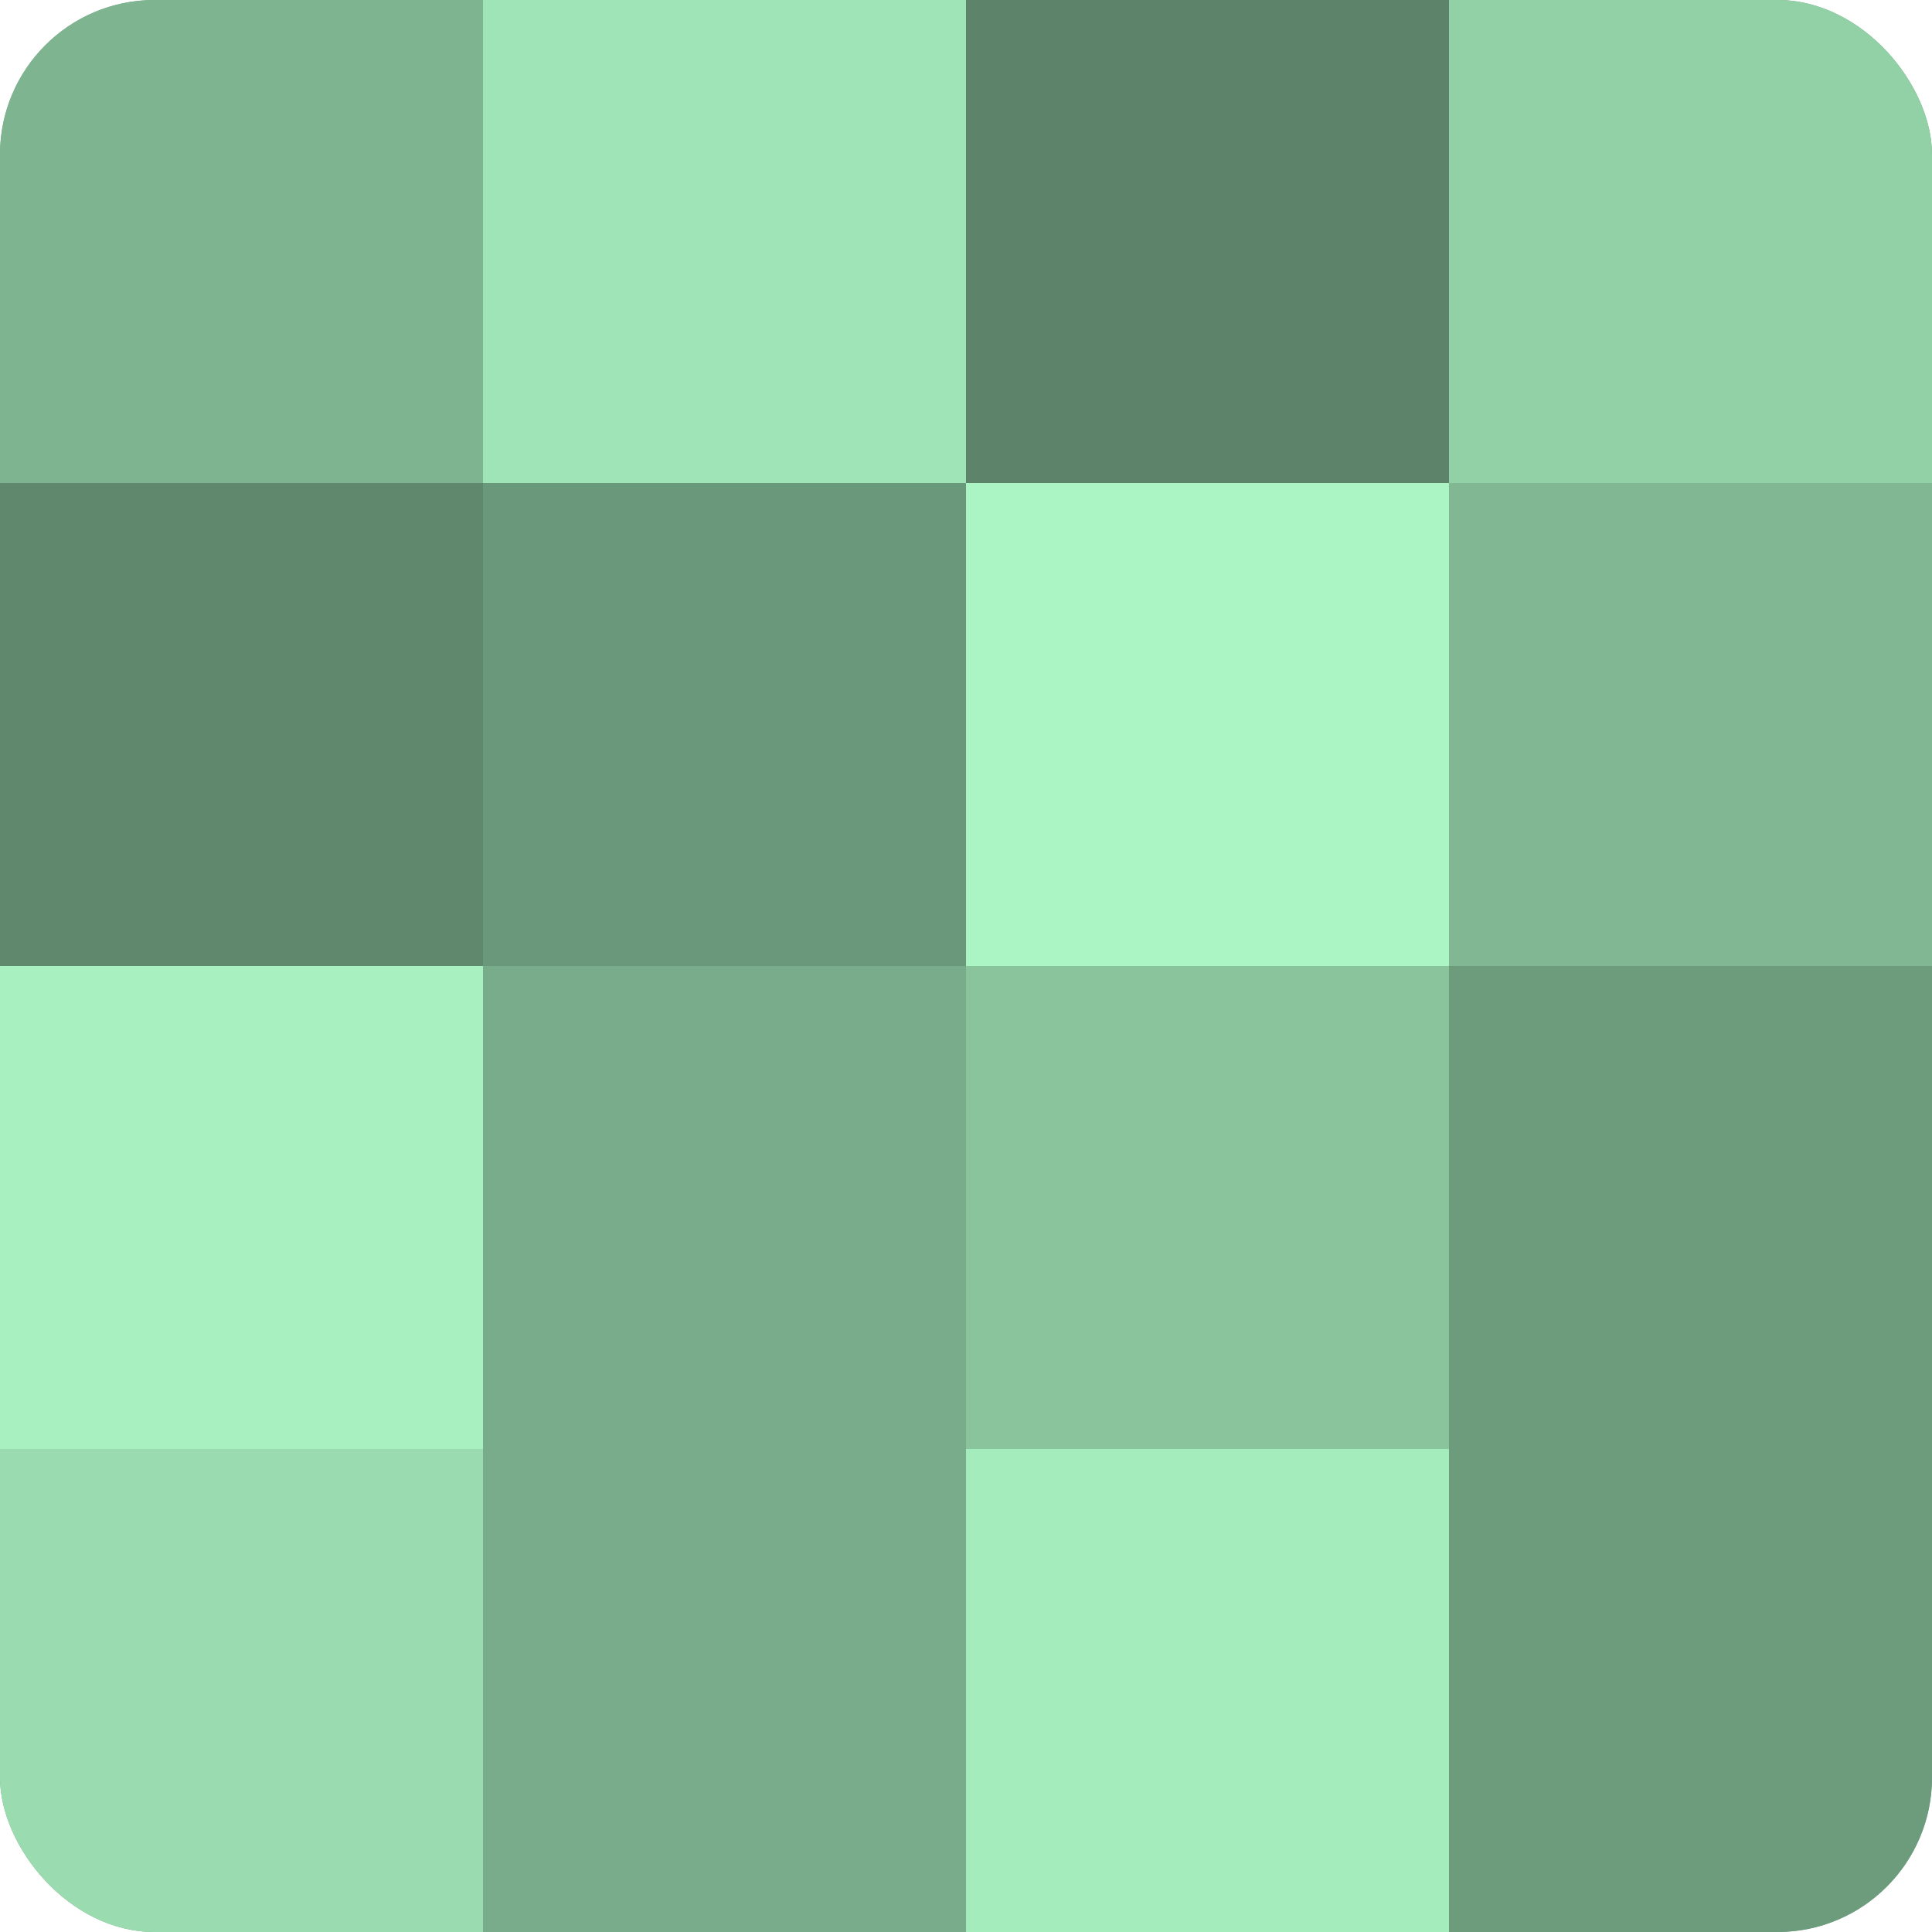 <?xml version="1.0" encoding="UTF-8"?>
<svg xmlns="http://www.w3.org/2000/svg" width="80" height="80" viewBox="0 0 100 100" preserveAspectRatio="xMidYMid meet"><defs><clipPath id="c" width="100" height="100"><rect width="100" height="100" rx="8" ry="8"/></clipPath></defs><g clip-path="url(#c)"><rect width="100" height="100" fill="#70a080"/><rect width="25" height="25" fill="#7eb490"/><rect y="25" width="25" height="25" fill="#5f886d"/><rect y="50" width="25" height="25" fill="#a8f0c0"/><rect y="75" width="25" height="25" fill="#9adcb0"/><rect x="25" width="25" height="25" fill="#9fe4b6"/><rect x="25" y="25" width="25" height="25" fill="#6a987a"/><rect x="25" y="50" width="25" height="25" fill="#78ac8a"/><rect x="25" y="75" width="25" height="25" fill="#78ac8a"/><rect x="50" width="25" height="25" fill="#5d846a"/><rect x="50" y="25" width="25" height="25" fill="#abf4c3"/><rect x="50" y="50" width="25" height="25" fill="#89c49d"/><rect x="50" y="75" width="25" height="25" fill="#a5ecbd"/><rect x="75" width="25" height="25" fill="#92d0a6"/><rect x="75" y="25" width="25" height="25" fill="#81b893"/><rect x="75" y="50" width="25" height="25" fill="#6d9c7d"/><rect x="75" y="75" width="25" height="25" fill="#6d9c7d"/></g></svg>
